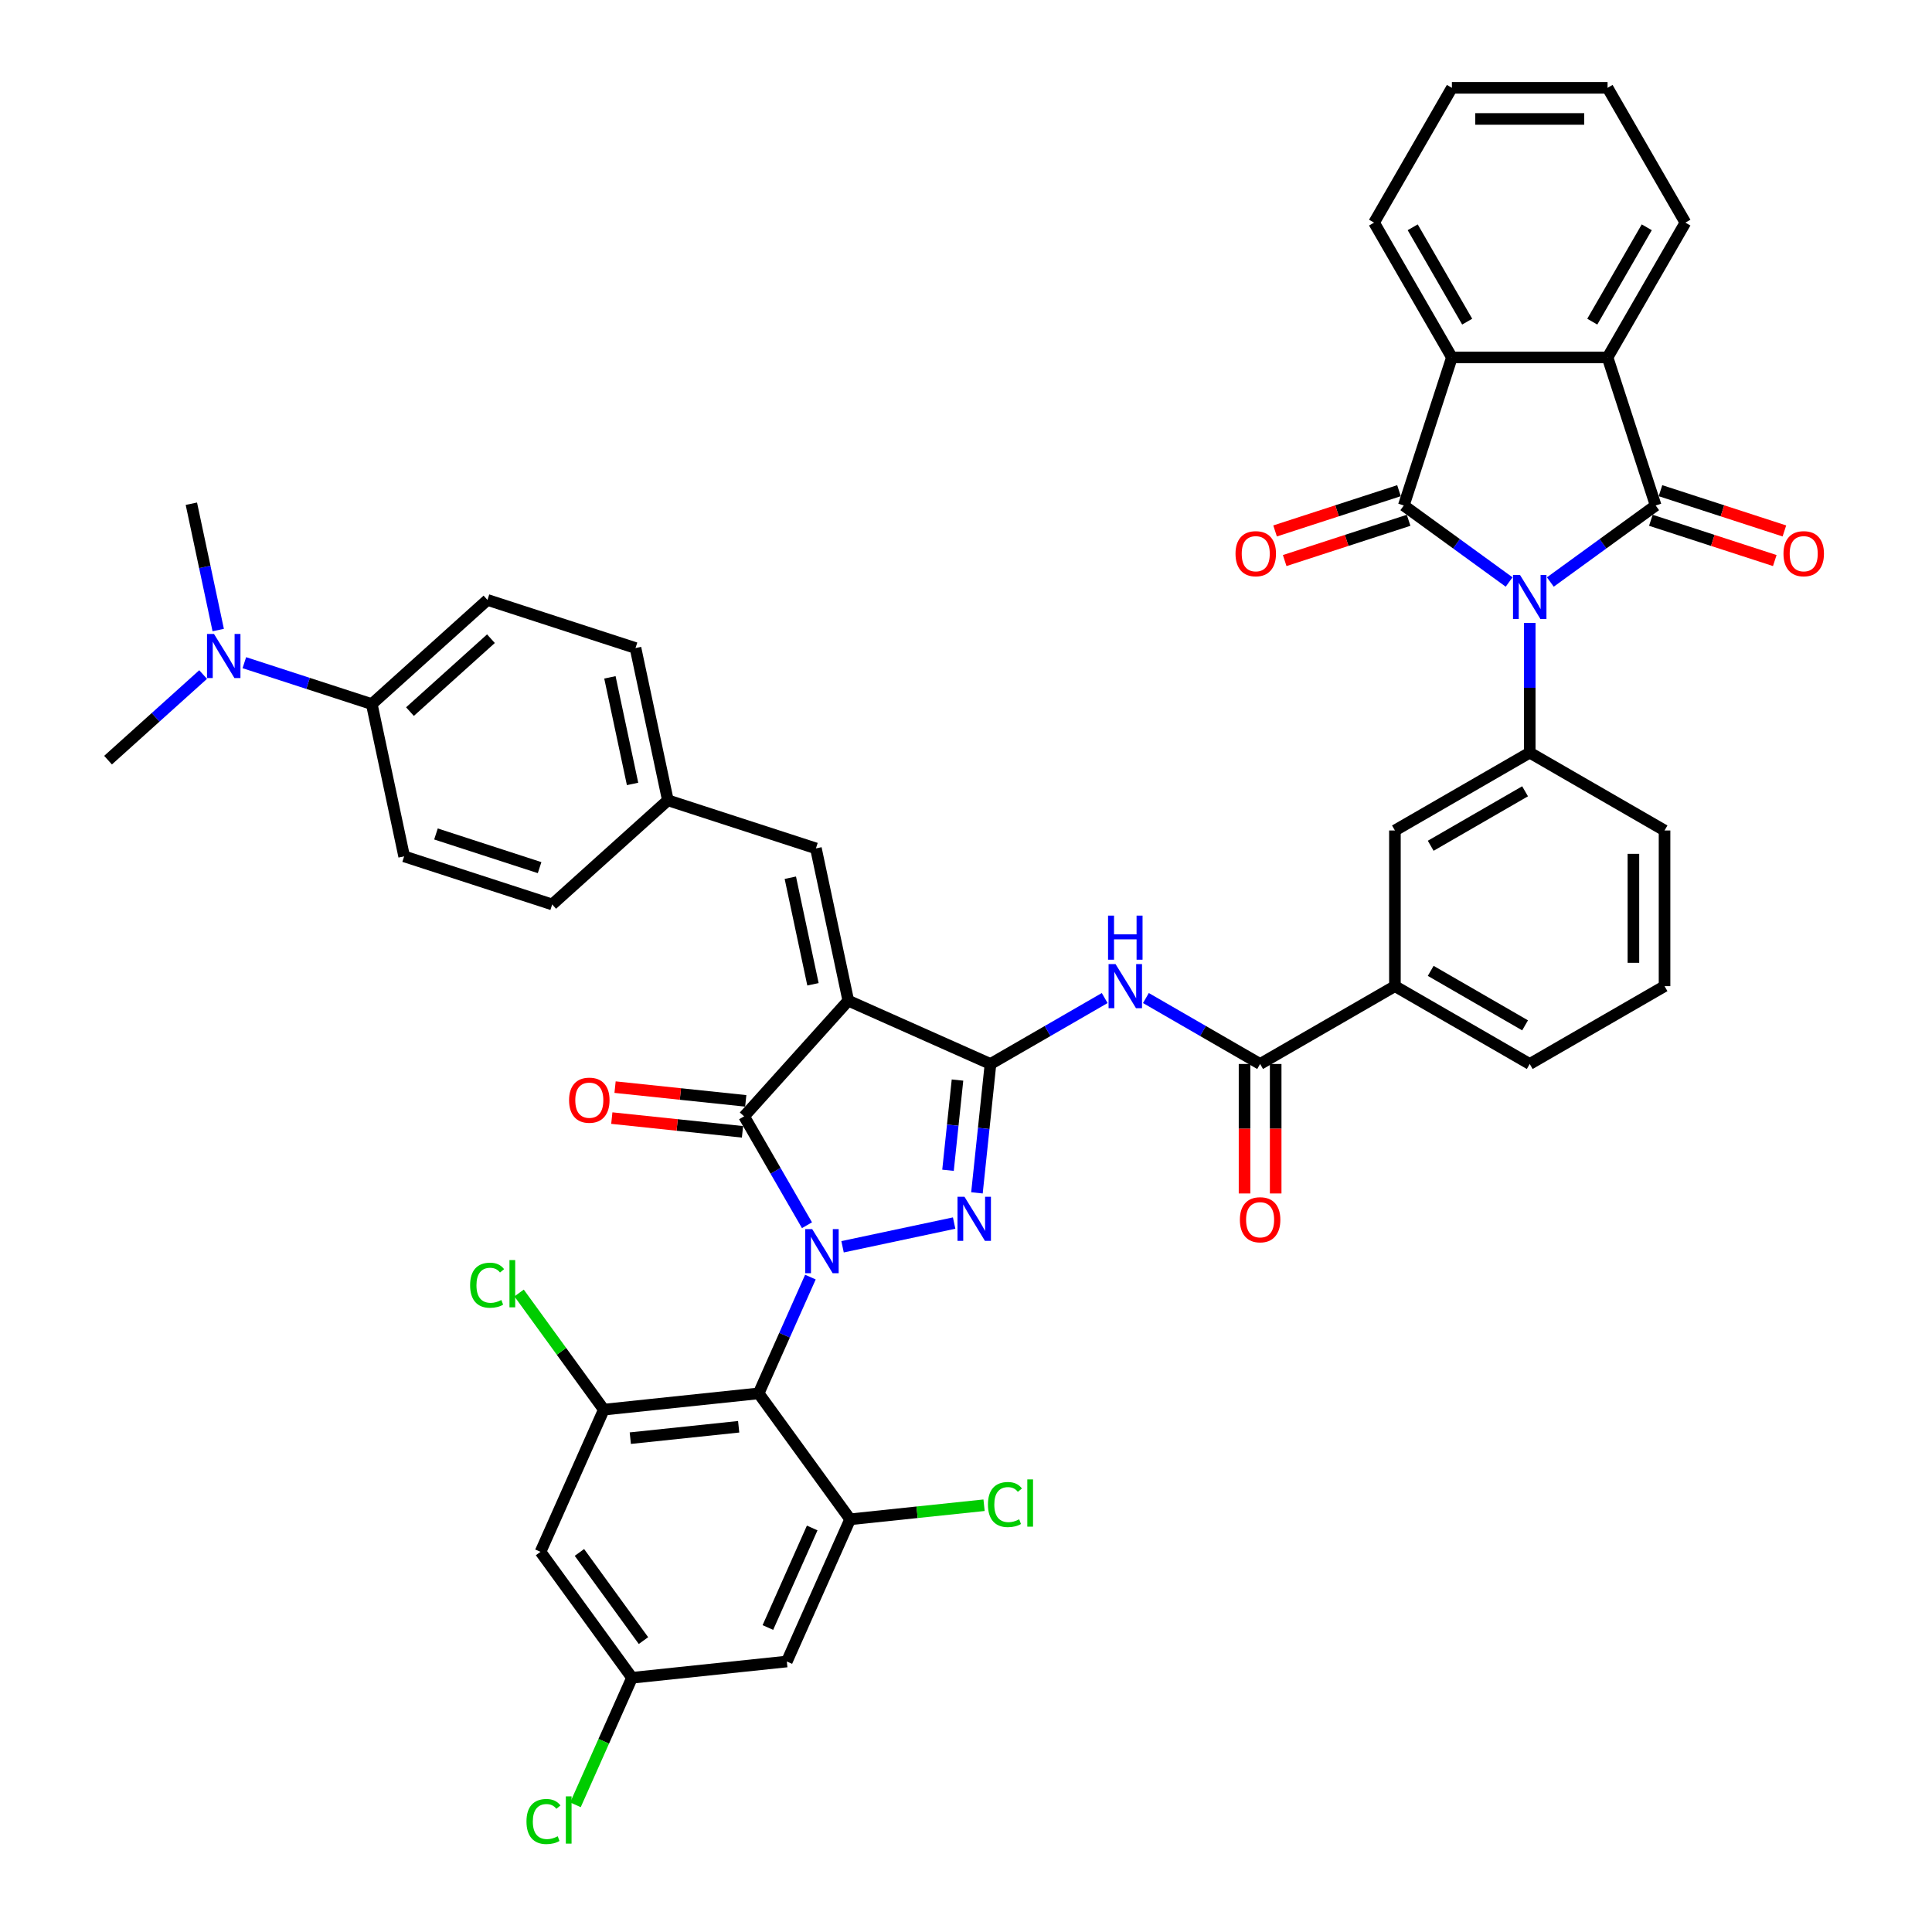 <?xml version='1.0' encoding='iso-8859-1'?>
<svg version='1.1' baseProfile='full'
              xmlns='http://www.w3.org/2000/svg'
                      xmlns:rdkit='http://www.rdkit.org/xml'
                      xmlns:xlink='http://www.w3.org/1999/xlink'
                  xml:space='preserve'
width='1000px' height='1000px' viewBox='0 0 1000 1000'>
<!-- END OF HEADER -->
<rect style='opacity:1.0;fill:#FFFFFF;stroke:none' width='1000' height='1000' x='0' y='0'> </rect>
<path class='bond-3' d='M 436.11,645.331 L 493.859,633.056' style='fill:none;fill-rule:evenodd;stroke:#0000FF;stroke-width:6px;stroke-linecap:butt;stroke-linejoin:miter;stroke-opacity:1' />
<path class='bond-6' d='M 417.692,634.175 L 401.424,605.998' style='fill:none;fill-rule:evenodd;stroke:#0000FF;stroke-width:6px;stroke-linecap:butt;stroke-linejoin:miter;stroke-opacity:1' />
<path class='bond-6' d='M 401.424,605.998 L 385.156,577.821' style='fill:none;fill-rule:evenodd;stroke:#000000;stroke-width:6px;stroke-linecap:butt;stroke-linejoin:miter;stroke-opacity:1' />
<path class='bond-7' d='M 419.466,661.022 L 406.068,691.113' style='fill:none;fill-rule:evenodd;stroke:#0000FF;stroke-width:6px;stroke-linecap:butt;stroke-linejoin:miter;stroke-opacity:1' />
<path class='bond-7' d='M 406.068,691.113 L 392.671,721.205' style='fill:none;fill-rule:evenodd;stroke:#000000;stroke-width:6px;stroke-linecap:butt;stroke-linejoin:miter;stroke-opacity:1' />
<path class='bond-0' d='M 791.787,322.422 L 791.787,355.996' style='fill:none;fill-rule:evenodd;stroke:#0000FF;stroke-width:6px;stroke-linecap:butt;stroke-linejoin:miter;stroke-opacity:1' />
<path class='bond-0' d='M 791.787,355.996 L 791.787,389.571' style='fill:none;fill-rule:evenodd;stroke:#000000;stroke-width:6px;stroke-linecap:butt;stroke-linejoin:miter;stroke-opacity:1' />
<path class='bond-4' d='M 802.455,301.248 L 829.713,281.443' style='fill:none;fill-rule:evenodd;stroke:#0000FF;stroke-width:6px;stroke-linecap:butt;stroke-linejoin:miter;stroke-opacity:1' />
<path class='bond-4' d='M 829.713,281.443 L 856.972,261.639' style='fill:none;fill-rule:evenodd;stroke:#000000;stroke-width:6px;stroke-linecap:butt;stroke-linejoin:miter;stroke-opacity:1' />
<path class='bond-5' d='M 781.119,301.248 L 753.861,281.443' style='fill:none;fill-rule:evenodd;stroke:#0000FF;stroke-width:6px;stroke-linecap:butt;stroke-linejoin:miter;stroke-opacity:1' />
<path class='bond-5' d='M 753.861,281.443 L 726.603,261.639' style='fill:none;fill-rule:evenodd;stroke:#000000;stroke-width:6px;stroke-linecap:butt;stroke-linejoin:miter;stroke-opacity:1' />
<path class='bond-1' d='M 439.07,517.944 L 385.156,577.821' style='fill:none;fill-rule:evenodd;stroke:#000000;stroke-width:6px;stroke-linecap:butt;stroke-linejoin:miter;stroke-opacity:1' />
<path class='bond-15' d='M 439.07,517.944 L 422.318,439.132' style='fill:none;fill-rule:evenodd;stroke:#000000;stroke-width:6px;stroke-linecap:butt;stroke-linejoin:miter;stroke-opacity:1' />
<path class='bond-15' d='M 420.794,509.472 L 409.068,454.304' style='fill:none;fill-rule:evenodd;stroke:#000000;stroke-width:6px;stroke-linecap:butt;stroke-linejoin:miter;stroke-opacity:1' />
<path class='bond-44' d='M 439.07,517.944 L 512.676,550.715' style='fill:none;fill-rule:evenodd;stroke:#000000;stroke-width:6px;stroke-linecap:butt;stroke-linejoin:miter;stroke-opacity:1' />
<path class='bond-2' d='M 512.676,550.715 L 509.171,584.069' style='fill:none;fill-rule:evenodd;stroke:#000000;stroke-width:6px;stroke-linecap:butt;stroke-linejoin:miter;stroke-opacity:1' />
<path class='bond-2' d='M 509.171,584.069 L 505.665,617.423' style='fill:none;fill-rule:evenodd;stroke:#0000FF;stroke-width:6px;stroke-linecap:butt;stroke-linejoin:miter;stroke-opacity:1' />
<path class='bond-2' d='M 495.598,559.037 L 493.144,582.385' style='fill:none;fill-rule:evenodd;stroke:#000000;stroke-width:6px;stroke-linecap:butt;stroke-linejoin:miter;stroke-opacity:1' />
<path class='bond-2' d='M 493.144,582.385 L 490.69,605.732' style='fill:none;fill-rule:evenodd;stroke:#0000FF;stroke-width:6px;stroke-linecap:butt;stroke-linejoin:miter;stroke-opacity:1' />
<path class='bond-8' d='M 512.676,550.715 L 542.231,533.652' style='fill:none;fill-rule:evenodd;stroke:#000000;stroke-width:6px;stroke-linecap:butt;stroke-linejoin:miter;stroke-opacity:1' />
<path class='bond-8' d='M 542.231,533.652 L 571.786,516.588' style='fill:none;fill-rule:evenodd;stroke:#0000FF;stroke-width:6px;stroke-linecap:butt;stroke-linejoin:miter;stroke-opacity:1' />
<path class='bond-9' d='M 856.972,261.639 L 832.073,185.01' style='fill:none;fill-rule:evenodd;stroke:#000000;stroke-width:6px;stroke-linecap:butt;stroke-linejoin:miter;stroke-opacity:1' />
<path class='bond-20' d='M 854.482,269.302 L 886.552,279.722' style='fill:none;fill-rule:evenodd;stroke:#000000;stroke-width:6px;stroke-linecap:butt;stroke-linejoin:miter;stroke-opacity:1' />
<path class='bond-20' d='M 886.552,279.722 L 918.622,290.142' style='fill:none;fill-rule:evenodd;stroke:#FF0000;stroke-width:6px;stroke-linecap:butt;stroke-linejoin:miter;stroke-opacity:1' />
<path class='bond-20' d='M 859.461,253.976 L 891.531,264.396' style='fill:none;fill-rule:evenodd;stroke:#000000;stroke-width:6px;stroke-linecap:butt;stroke-linejoin:miter;stroke-opacity:1' />
<path class='bond-20' d='M 891.531,264.396 L 923.602,274.816' style='fill:none;fill-rule:evenodd;stroke:#FF0000;stroke-width:6px;stroke-linecap:butt;stroke-linejoin:miter;stroke-opacity:1' />
<path class='bond-10' d='M 726.603,261.639 L 751.501,185.01' style='fill:none;fill-rule:evenodd;stroke:#000000;stroke-width:6px;stroke-linecap:butt;stroke-linejoin:miter;stroke-opacity:1' />
<path class='bond-21' d='M 724.113,253.976 L 692.043,264.396' style='fill:none;fill-rule:evenodd;stroke:#000000;stroke-width:6px;stroke-linecap:butt;stroke-linejoin:miter;stroke-opacity:1' />
<path class='bond-21' d='M 692.043,264.396 L 659.973,274.816' style='fill:none;fill-rule:evenodd;stroke:#FF0000;stroke-width:6px;stroke-linecap:butt;stroke-linejoin:miter;stroke-opacity:1' />
<path class='bond-21' d='M 729.093,269.302 L 697.022,279.722' style='fill:none;fill-rule:evenodd;stroke:#000000;stroke-width:6px;stroke-linecap:butt;stroke-linejoin:miter;stroke-opacity:1' />
<path class='bond-21' d='M 697.022,279.722 L 664.952,290.142' style='fill:none;fill-rule:evenodd;stroke:#FF0000;stroke-width:6px;stroke-linecap:butt;stroke-linejoin:miter;stroke-opacity:1' />
<path class='bond-22' d='M 385.998,569.807 L 352.177,566.253' style='fill:none;fill-rule:evenodd;stroke:#000000;stroke-width:6px;stroke-linecap:butt;stroke-linejoin:miter;stroke-opacity:1' />
<path class='bond-22' d='M 352.177,566.253 L 318.356,562.698' style='fill:none;fill-rule:evenodd;stroke:#FF0000;stroke-width:6px;stroke-linecap:butt;stroke-linejoin:miter;stroke-opacity:1' />
<path class='bond-22' d='M 384.314,585.834 L 350.493,582.279' style='fill:none;fill-rule:evenodd;stroke:#000000;stroke-width:6px;stroke-linecap:butt;stroke-linejoin:miter;stroke-opacity:1' />
<path class='bond-22' d='M 350.493,582.279 L 316.672,578.724' style='fill:none;fill-rule:evenodd;stroke:#FF0000;stroke-width:6px;stroke-linecap:butt;stroke-linejoin:miter;stroke-opacity:1' />
<path class='bond-12' d='M 392.671,721.205 L 312.54,729.627' style='fill:none;fill-rule:evenodd;stroke:#000000;stroke-width:6px;stroke-linecap:butt;stroke-linejoin:miter;stroke-opacity:1' />
<path class='bond-12' d='M 382.335,738.494 L 326.244,744.39' style='fill:none;fill-rule:evenodd;stroke:#000000;stroke-width:6px;stroke-linecap:butt;stroke-linejoin:miter;stroke-opacity:1' />
<path class='bond-13' d='M 392.671,721.205 L 440.03,786.389' style='fill:none;fill-rule:evenodd;stroke:#000000;stroke-width:6px;stroke-linecap:butt;stroke-linejoin:miter;stroke-opacity:1' />
<path class='bond-14' d='M 593.122,516.588 L 622.677,533.652' style='fill:none;fill-rule:evenodd;stroke:#0000FF;stroke-width:6px;stroke-linecap:butt;stroke-linejoin:miter;stroke-opacity:1' />
<path class='bond-14' d='M 622.677,533.652 L 652.232,550.715' style='fill:none;fill-rule:evenodd;stroke:#000000;stroke-width:6px;stroke-linecap:butt;stroke-linejoin:miter;stroke-opacity:1' />
<path class='bond-36' d='M 832.073,185.01 L 872.36,115.232' style='fill:none;fill-rule:evenodd;stroke:#000000;stroke-width:6px;stroke-linecap:butt;stroke-linejoin:miter;stroke-opacity:1' />
<path class='bond-36' d='M 824.161,166.486 L 852.361,117.642' style='fill:none;fill-rule:evenodd;stroke:#000000;stroke-width:6px;stroke-linecap:butt;stroke-linejoin:miter;stroke-opacity:1' />
<path class='bond-48' d='M 832.073,185.01 L 751.501,185.01' style='fill:none;fill-rule:evenodd;stroke:#000000;stroke-width:6px;stroke-linecap:butt;stroke-linejoin:miter;stroke-opacity:1' />
<path class='bond-37' d='M 751.501,185.01 L 711.215,115.232' style='fill:none;fill-rule:evenodd;stroke:#000000;stroke-width:6px;stroke-linecap:butt;stroke-linejoin:miter;stroke-opacity:1' />
<path class='bond-37' d='M 759.414,166.486 L 731.213,117.642' style='fill:none;fill-rule:evenodd;stroke:#000000;stroke-width:6px;stroke-linecap:butt;stroke-linejoin:miter;stroke-opacity:1' />
<path class='bond-11' d='M 791.787,389.571 L 722.009,429.857' style='fill:none;fill-rule:evenodd;stroke:#000000;stroke-width:6px;stroke-linecap:butt;stroke-linejoin:miter;stroke-opacity:1' />
<path class='bond-11' d='M 789.378,409.569 L 740.533,437.769' style='fill:none;fill-rule:evenodd;stroke:#000000;stroke-width:6px;stroke-linecap:butt;stroke-linejoin:miter;stroke-opacity:1' />
<path class='bond-47' d='M 791.787,389.571 L 861.565,429.857' style='fill:none;fill-rule:evenodd;stroke:#000000;stroke-width:6px;stroke-linecap:butt;stroke-linejoin:miter;stroke-opacity:1' />
<path class='bond-17' d='M 312.54,729.627 L 279.768,803.234' style='fill:none;fill-rule:evenodd;stroke:#000000;stroke-width:6px;stroke-linecap:butt;stroke-linejoin:miter;stroke-opacity:1' />
<path class='bond-29' d='M 312.54,729.627 L 290.608,699.441' style='fill:none;fill-rule:evenodd;stroke:#000000;stroke-width:6px;stroke-linecap:butt;stroke-linejoin:miter;stroke-opacity:1' />
<path class='bond-29' d='M 290.608,699.441 L 268.677,669.256' style='fill:none;fill-rule:evenodd;stroke:#00CC00;stroke-width:6px;stroke-linecap:butt;stroke-linejoin:miter;stroke-opacity:1' />
<path class='bond-18' d='M 440.03,786.389 L 407.258,859.996' style='fill:none;fill-rule:evenodd;stroke:#000000;stroke-width:6px;stroke-linecap:butt;stroke-linejoin:miter;stroke-opacity:1' />
<path class='bond-18' d='M 420.393,790.876 L 397.453,842.401' style='fill:none;fill-rule:evenodd;stroke:#000000;stroke-width:6px;stroke-linecap:butt;stroke-linejoin:miter;stroke-opacity:1' />
<path class='bond-28' d='M 440.03,786.389 L 474.689,782.746' style='fill:none;fill-rule:evenodd;stroke:#000000;stroke-width:6px;stroke-linecap:butt;stroke-linejoin:miter;stroke-opacity:1' />
<path class='bond-28' d='M 474.689,782.746 L 509.348,779.104' style='fill:none;fill-rule:evenodd;stroke:#00CC00;stroke-width:6px;stroke-linecap:butt;stroke-linejoin:miter;stroke-opacity:1' />
<path class='bond-19' d='M 652.232,550.715 L 722.009,510.429' style='fill:none;fill-rule:evenodd;stroke:#000000;stroke-width:6px;stroke-linecap:butt;stroke-linejoin:miter;stroke-opacity:1' />
<path class='bond-25' d='M 644.174,550.715 L 644.174,584.225' style='fill:none;fill-rule:evenodd;stroke:#000000;stroke-width:6px;stroke-linecap:butt;stroke-linejoin:miter;stroke-opacity:1' />
<path class='bond-25' d='M 644.174,584.225 L 644.174,617.735' style='fill:none;fill-rule:evenodd;stroke:#FF0000;stroke-width:6px;stroke-linecap:butt;stroke-linejoin:miter;stroke-opacity:1' />
<path class='bond-25' d='M 660.289,550.715 L 660.289,584.225' style='fill:none;fill-rule:evenodd;stroke:#000000;stroke-width:6px;stroke-linecap:butt;stroke-linejoin:miter;stroke-opacity:1' />
<path class='bond-25' d='M 660.289,584.225 L 660.289,617.735' style='fill:none;fill-rule:evenodd;stroke:#FF0000;stroke-width:6px;stroke-linecap:butt;stroke-linejoin:miter;stroke-opacity:1' />
<path class='bond-27' d='M 422.318,439.132 L 345.689,414.234' style='fill:none;fill-rule:evenodd;stroke:#000000;stroke-width:6px;stroke-linecap:butt;stroke-linejoin:miter;stroke-opacity:1' />
<path class='bond-16' d='M 722.009,429.857 L 722.009,510.429' style='fill:none;fill-rule:evenodd;stroke:#000000;stroke-width:6px;stroke-linecap:butt;stroke-linejoin:miter;stroke-opacity:1' />
<path class='bond-45' d='M 279.768,803.234 L 327.127,868.418' style='fill:none;fill-rule:evenodd;stroke:#000000;stroke-width:6px;stroke-linecap:butt;stroke-linejoin:miter;stroke-opacity:1' />
<path class='bond-45' d='M 299.909,803.539 L 333.06,849.168' style='fill:none;fill-rule:evenodd;stroke:#000000;stroke-width:6px;stroke-linecap:butt;stroke-linejoin:miter;stroke-opacity:1' />
<path class='bond-23' d='M 407.258,859.996 L 327.127,868.418' style='fill:none;fill-rule:evenodd;stroke:#000000;stroke-width:6px;stroke-linecap:butt;stroke-linejoin:miter;stroke-opacity:1' />
<path class='bond-38' d='M 722.009,510.429 L 791.787,550.715' style='fill:none;fill-rule:evenodd;stroke:#000000;stroke-width:6px;stroke-linecap:butt;stroke-linejoin:miter;stroke-opacity:1' />
<path class='bond-38' d='M 740.533,502.517 L 789.378,530.717' style='fill:none;fill-rule:evenodd;stroke:#000000;stroke-width:6px;stroke-linecap:butt;stroke-linejoin:miter;stroke-opacity:1' />
<path class='bond-32' d='M 327.127,868.418 L 312.49,901.294' style='fill:none;fill-rule:evenodd;stroke:#000000;stroke-width:6px;stroke-linecap:butt;stroke-linejoin:miter;stroke-opacity:1' />
<path class='bond-32' d='M 312.49,901.294 L 297.852,934.17' style='fill:none;fill-rule:evenodd;stroke:#00CC00;stroke-width:6px;stroke-linecap:butt;stroke-linejoin:miter;stroke-opacity:1' />
<path class='bond-24' d='M 192.431,364.437 L 252.308,310.524' style='fill:none;fill-rule:evenodd;stroke:#000000;stroke-width:6px;stroke-linecap:butt;stroke-linejoin:miter;stroke-opacity:1' />
<path class='bond-24' d='M 212.195,368.326 L 254.109,330.586' style='fill:none;fill-rule:evenodd;stroke:#000000;stroke-width:6px;stroke-linecap:butt;stroke-linejoin:miter;stroke-opacity:1' />
<path class='bond-26' d='M 192.431,364.437 L 159.45,353.721' style='fill:none;fill-rule:evenodd;stroke:#000000;stroke-width:6px;stroke-linecap:butt;stroke-linejoin:miter;stroke-opacity:1' />
<path class='bond-26' d='M 159.45,353.721 L 126.47,343.005' style='fill:none;fill-rule:evenodd;stroke:#0000FF;stroke-width:6px;stroke-linecap:butt;stroke-linejoin:miter;stroke-opacity:1' />
<path class='bond-46' d='M 192.431,364.437 L 209.183,443.249' style='fill:none;fill-rule:evenodd;stroke:#000000;stroke-width:6px;stroke-linecap:butt;stroke-linejoin:miter;stroke-opacity:1' />
<path class='bond-40' d='M 112.949,326.116 L 105.999,293.421' style='fill:none;fill-rule:evenodd;stroke:#0000FF;stroke-width:6px;stroke-linecap:butt;stroke-linejoin:miter;stroke-opacity:1' />
<path class='bond-40' d='M 105.999,293.421 L 99.05,260.727' style='fill:none;fill-rule:evenodd;stroke:#000000;stroke-width:6px;stroke-linecap:butt;stroke-linejoin:miter;stroke-opacity:1' />
<path class='bond-41' d='M 105.134,349.144 L 80.53,371.298' style='fill:none;fill-rule:evenodd;stroke:#0000FF;stroke-width:6px;stroke-linecap:butt;stroke-linejoin:miter;stroke-opacity:1' />
<path class='bond-41' d='M 80.53,371.298 L 55.925,393.452' style='fill:none;fill-rule:evenodd;stroke:#000000;stroke-width:6px;stroke-linecap:butt;stroke-linejoin:miter;stroke-opacity:1' />
<path class='bond-33' d='M 345.689,414.234 L 285.812,468.147' style='fill:none;fill-rule:evenodd;stroke:#000000;stroke-width:6px;stroke-linecap:butt;stroke-linejoin:miter;stroke-opacity:1' />
<path class='bond-34' d='M 345.689,414.234 L 328.937,335.422' style='fill:none;fill-rule:evenodd;stroke:#000000;stroke-width:6px;stroke-linecap:butt;stroke-linejoin:miter;stroke-opacity:1' />
<path class='bond-34' d='M 327.414,405.762 L 315.687,350.594' style='fill:none;fill-rule:evenodd;stroke:#000000;stroke-width:6px;stroke-linecap:butt;stroke-linejoin:miter;stroke-opacity:1' />
<path class='bond-30' d='M 209.183,443.249 L 285.812,468.147' style='fill:none;fill-rule:evenodd;stroke:#000000;stroke-width:6px;stroke-linecap:butt;stroke-linejoin:miter;stroke-opacity:1' />
<path class='bond-30' d='M 225.657,431.658 L 279.297,449.087' style='fill:none;fill-rule:evenodd;stroke:#000000;stroke-width:6px;stroke-linecap:butt;stroke-linejoin:miter;stroke-opacity:1' />
<path class='bond-31' d='M 252.308,310.524 L 328.937,335.422' style='fill:none;fill-rule:evenodd;stroke:#000000;stroke-width:6px;stroke-linecap:butt;stroke-linejoin:miter;stroke-opacity:1' />
<path class='bond-35' d='M 861.565,429.857 L 861.565,510.429' style='fill:none;fill-rule:evenodd;stroke:#000000;stroke-width:6px;stroke-linecap:butt;stroke-linejoin:miter;stroke-opacity:1' />
<path class='bond-35' d='M 845.45,441.943 L 845.45,498.343' style='fill:none;fill-rule:evenodd;stroke:#000000;stroke-width:6px;stroke-linecap:butt;stroke-linejoin:miter;stroke-opacity:1' />
<path class='bond-43' d='M 872.36,115.232 L 832.073,45.455' style='fill:none;fill-rule:evenodd;stroke:#000000;stroke-width:6px;stroke-linecap:butt;stroke-linejoin:miter;stroke-opacity:1' />
<path class='bond-42' d='M 711.215,115.232 L 751.501,45.455' style='fill:none;fill-rule:evenodd;stroke:#000000;stroke-width:6px;stroke-linecap:butt;stroke-linejoin:miter;stroke-opacity:1' />
<path class='bond-39' d='M 791.787,550.715 L 861.565,510.429' style='fill:none;fill-rule:evenodd;stroke:#000000;stroke-width:6px;stroke-linecap:butt;stroke-linejoin:miter;stroke-opacity:1' />
<path class='bond-49' d='M 751.501,45.455 L 832.073,45.455' style='fill:none;fill-rule:evenodd;stroke:#000000;stroke-width:6px;stroke-linecap:butt;stroke-linejoin:miter;stroke-opacity:1' />
<path class='bond-49' d='M 763.587,61.569 L 819.987,61.569' style='fill:none;fill-rule:evenodd;stroke:#000000;stroke-width:6px;stroke-linecap:butt;stroke-linejoin:miter;stroke-opacity:1' />
<path  class='atom-0' d='M 420.399 636.189
L 427.876 648.275
Q 428.617 649.468, 429.809 651.627
Q 431.002 653.786, 431.066 653.915
L 431.066 636.189
L 434.096 636.189
L 434.096 659.007
L 430.97 659.007
L 422.945 645.794
Q 422.01 644.247, 421.011 642.474
Q 420.044 640.701, 419.754 640.153
L 419.754 659.007
L 416.789 659.007
L 416.789 636.189
L 420.399 636.189
' fill='#0000FF'/>
<path  class='atom-1' d='M 786.743 297.589
L 794.22 309.675
Q 794.962 310.867, 796.154 313.027
Q 797.347 315.186, 797.411 315.315
L 797.411 297.589
L 800.441 297.589
L 800.441 320.407
L 797.314 320.407
L 789.289 307.193
Q 788.355 305.646, 787.356 303.874
Q 786.389 302.101, 786.099 301.553
L 786.099 320.407
L 783.134 320.407
L 783.134 297.589
L 786.743 297.589
' fill='#0000FF'/>
<path  class='atom-4' d='M 499.21 619.437
L 506.687 631.523
Q 507.429 632.716, 508.621 634.875
Q 509.814 637.034, 509.878 637.163
L 509.878 619.437
L 512.908 619.437
L 512.908 642.255
L 509.781 642.255
L 501.756 629.042
Q 500.822 627.495, 499.823 625.722
Q 498.856 623.949, 498.566 623.401
L 498.566 642.255
L 495.601 642.255
L 495.601 619.437
L 499.21 619.437
' fill='#0000FF'/>
<path  class='atom-9' d='M 577.41 499.02
L 584.887 511.106
Q 585.628 512.298, 586.821 514.458
Q 588.013 516.617, 588.078 516.746
L 588.078 499.02
L 591.107 499.02
L 591.107 521.838
L 587.981 521.838
L 579.956 508.624
Q 579.022 507.077, 578.022 505.305
Q 577.056 503.532, 576.765 502.984
L 576.765 521.838
L 573.8 521.838
L 573.8 499.02
L 577.41 499.02
' fill='#0000FF'/>
<path  class='atom-9' d='M 573.526 473.92
L 576.62 473.92
L 576.62 483.621
L 588.287 483.621
L 588.287 473.92
L 591.381 473.92
L 591.381 496.738
L 588.287 496.738
L 588.287 486.199
L 576.62 486.199
L 576.62 496.738
L 573.526 496.738
L 573.526 473.92
' fill='#0000FF'/>
<path  class='atom-21' d='M 923.126 286.602
Q 923.126 281.123, 925.833 278.061
Q 928.541 274.999, 933.6 274.999
Q 938.66 274.999, 941.368 278.061
Q 944.075 281.123, 944.075 286.602
Q 944.075 292.145, 941.335 295.303
Q 938.596 298.43, 933.6 298.43
Q 928.573 298.43, 925.833 295.303
Q 923.126 292.177, 923.126 286.602
M 933.6 295.851
Q 937.081 295.851, 938.95 293.531
Q 940.852 291.178, 940.852 286.602
Q 940.852 282.122, 938.95 279.866
Q 937.081 277.578, 933.6 277.578
Q 930.12 277.578, 928.218 279.834
Q 926.349 282.09, 926.349 286.602
Q 926.349 291.21, 928.218 293.531
Q 930.12 295.851, 933.6 295.851
' fill='#FF0000'/>
<path  class='atom-22' d='M 639.499 286.602
Q 639.499 281.123, 642.207 278.061
Q 644.914 274.999, 649.974 274.999
Q 655.034 274.999, 657.741 278.061
Q 660.448 281.123, 660.448 286.602
Q 660.448 292.145, 657.709 295.303
Q 654.969 298.43, 649.974 298.43
Q 644.946 298.43, 642.207 295.303
Q 639.499 292.177, 639.499 286.602
M 649.974 295.851
Q 653.455 295.851, 655.324 293.531
Q 657.225 291.178, 657.225 286.602
Q 657.225 282.122, 655.324 279.866
Q 653.455 277.578, 649.974 277.578
Q 646.493 277.578, 644.592 279.834
Q 642.722 282.09, 642.722 286.602
Q 642.722 291.21, 644.592 293.531
Q 646.493 295.851, 649.974 295.851
' fill='#FF0000'/>
<path  class='atom-23' d='M 294.551 569.463
Q 294.551 563.984, 297.258 560.922
Q 299.965 557.861, 305.025 557.861
Q 310.085 557.861, 312.792 560.922
Q 315.5 563.984, 315.5 569.463
Q 315.5 575.006, 312.76 578.165
Q 310.021 581.291, 305.025 581.291
Q 299.997 581.291, 297.258 578.165
Q 294.551 575.039, 294.551 569.463
M 305.025 578.713
Q 308.506 578.713, 310.375 576.392
Q 312.277 574.039, 312.277 569.463
Q 312.277 564.983, 310.375 562.727
Q 308.506 560.439, 305.025 560.439
Q 301.544 560.439, 299.643 562.695
Q 297.774 564.951, 297.774 569.463
Q 297.774 574.072, 299.643 576.392
Q 301.544 578.713, 305.025 578.713
' fill='#FF0000'/>
<path  class='atom-26' d='M 641.757 631.352
Q 641.757 625.873, 644.464 622.812
Q 647.172 619.75, 652.232 619.75
Q 657.292 619.75, 659.999 622.812
Q 662.706 625.873, 662.706 631.352
Q 662.706 636.896, 659.967 640.054
Q 657.227 643.18, 652.232 643.18
Q 647.204 643.18, 644.464 640.054
Q 641.757 636.928, 641.757 631.352
M 652.232 640.602
Q 655.712 640.602, 657.582 638.281
Q 659.483 635.929, 659.483 631.352
Q 659.483 626.872, 657.582 624.616
Q 655.712 622.328, 652.232 622.328
Q 648.751 622.328, 646.849 624.584
Q 644.98 626.84, 644.98 631.352
Q 644.98 635.961, 646.849 638.281
Q 648.751 640.602, 652.232 640.602
' fill='#FF0000'/>
<path  class='atom-27' d='M 110.758 328.13
L 118.235 340.216
Q 118.977 341.408, 120.169 343.568
Q 121.362 345.727, 121.426 345.856
L 121.426 328.13
L 124.456 328.13
L 124.456 350.948
L 121.329 350.948
L 113.304 337.734
Q 112.37 336.187, 111.371 334.415
Q 110.404 332.642, 110.114 332.094
L 110.114 350.948
L 107.149 350.948
L 107.149 328.13
L 110.758 328.13
' fill='#0000FF'/>
<path  class='atom-29' d='M 511.362 778.757
Q 511.362 773.085, 514.005 770.119
Q 516.68 767.122, 521.74 767.122
Q 526.446 767.122, 528.959 770.442
L 526.832 772.182
Q 524.995 769.765, 521.74 769.765
Q 518.292 769.765, 516.455 772.085
Q 514.65 774.374, 514.65 778.757
Q 514.65 783.269, 516.519 785.589
Q 518.421 787.91, 522.095 787.91
Q 524.608 787.91, 527.541 786.395
L 528.444 788.812
Q 527.251 789.586, 525.446 790.037
Q 523.642 790.488, 521.643 790.488
Q 516.68 790.488, 514.005 787.459
Q 511.362 784.429, 511.362 778.757
' fill='#00CC00'/>
<path  class='atom-29' d='M 531.731 765.736
L 534.696 765.736
L 534.696 790.198
L 531.731 790.198
L 531.731 765.736
' fill='#00CC00'/>
<path  class='atom-30' d='M 243.329 665.232
Q 243.329 659.56, 245.972 656.595
Q 248.647 653.597, 253.707 653.597
Q 258.412 653.597, 260.926 656.917
L 258.799 658.657
Q 256.962 656.24, 253.707 656.24
Q 250.258 656.24, 248.421 658.561
Q 246.616 660.849, 246.616 665.232
Q 246.616 669.744, 248.486 672.065
Q 250.387 674.385, 254.061 674.385
Q 256.575 674.385, 259.508 672.87
L 260.41 675.288
Q 259.218 676.061, 257.413 676.512
Q 255.608 676.963, 253.61 676.963
Q 248.647 676.963, 245.972 673.934
Q 243.329 670.904, 243.329 665.232
' fill='#00CC00'/>
<path  class='atom-30' d='M 263.698 652.212
L 266.663 652.212
L 266.663 676.673
L 263.698 676.673
L 263.698 652.212
' fill='#00CC00'/>
<path  class='atom-33' d='M 272.504 942.814
Q 272.504 937.142, 275.147 934.177
Q 277.822 931.179, 282.882 931.179
Q 287.587 931.179, 290.101 934.499
L 287.974 936.239
Q 286.137 933.822, 282.882 933.822
Q 279.433 933.822, 277.596 936.143
Q 275.792 938.431, 275.792 942.814
Q 275.792 947.326, 277.661 949.647
Q 279.562 951.967, 283.236 951.967
Q 285.75 951.967, 288.683 950.452
L 289.586 952.87
Q 288.393 953.643, 286.588 954.094
Q 284.783 954.545, 282.785 954.545
Q 277.822 954.545, 275.147 951.516
Q 272.504 948.486, 272.504 942.814
' fill='#00CC00'/>
<path  class='atom-33' d='M 292.873 929.794
L 295.838 929.794
L 295.838 954.255
L 292.873 954.255
L 292.873 929.794
' fill='#00CC00'/>
</svg>
